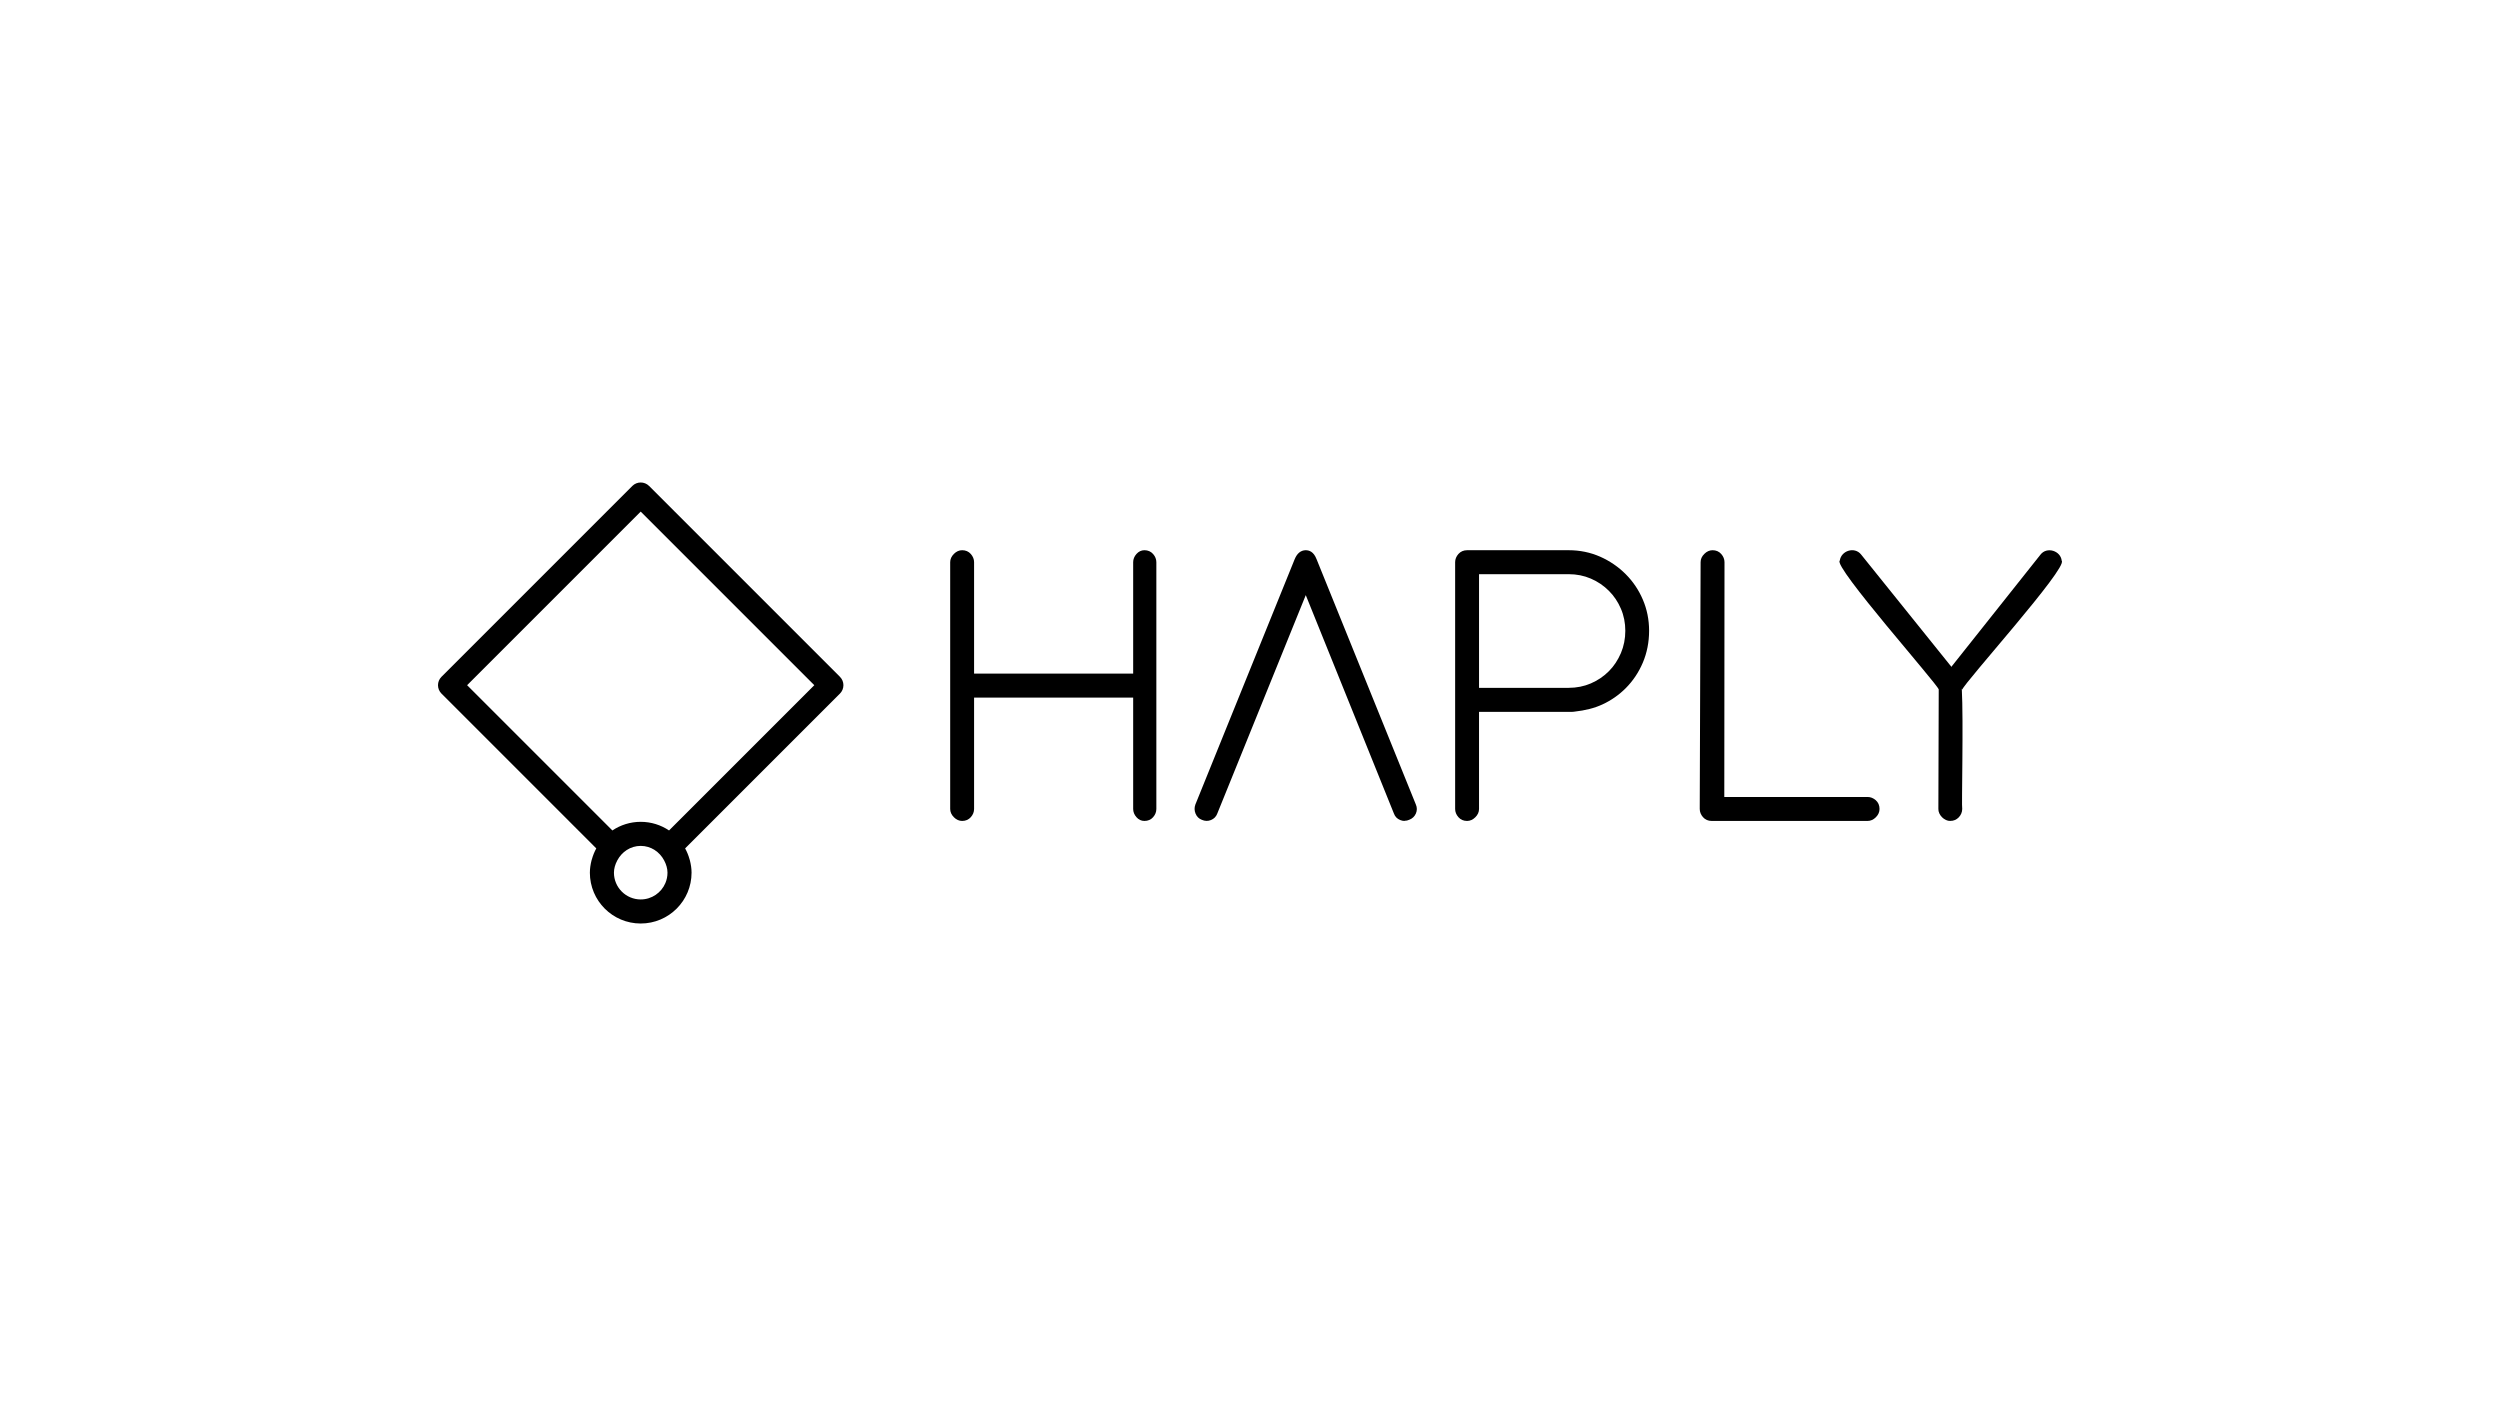 <?xml version="1.0" encoding="UTF-8"?><svg id="LOGOS" xmlns="http://www.w3.org/2000/svg" viewBox="0 0 1250 703"><defs><style>.cls-1{fill:#000;stroke-width:0px;}</style></defs><g id="Layer_4"><path class="cls-1" d="M342.565,424.202l77.409-77.409c2.317-2.317,2.317-6.072,0-8.389l-95.424-95.424c-1.157-1.159-2.676-1.737-4.193-1.737-1.518,0-3.036.578-4.194,1.737l-95.425,95.424c-2.316,2.317-2.316,6.072,0,8.389l77.41,77.409c-.001.001-.001.003-.002.004-.921,1.681-1.653,3.461-2.178,5.346-.064.219-.142.427-.201.649-.49,1.965-.825,3.989-.828,6.105,0,.01-.004.02-.004.03,0,14.04,11.381,25.421,25.421,25.421h.001c14.04,0,25.421-11.381,25.421-25.421,0-2.13-.339-4.164-.833-6.141-.057-.215-.133-.419-.196-.632-.524-1.891-1.261-3.674-2.185-5.36ZM233.559,342.598l86.797-86.796,86.795,86.796-72.63,72.63c-4.049-2.723-8.92-4.314-14.165-4.314s-10.116,1.593-14.165,4.316l-72.632-72.631ZM320.357,449.724c-7.383,0-13.388-6.006-13.388-13.388,0-.005.003-.009.003-.014.002-2.032.601-4.083,1.663-6.1,2.242-4.265,6.579-7.275,11.722-7.275s9.479,3.009,11.721,7.274c1.065,2.022,1.667,4.077,1.667,6.115,0,1.845-.375,3.605-1.054,5.206-2.036,4.804-6.797,8.182-12.334,8.182Z"/><path class="cls-1" d="M572.204,275.106c-1.544,0-2.886.66-4,1.904-1.063,1.219-1.62,2.59-1.62,4.088v55.71h-79.543v-55.71c0-1.498-.557-2.869-1.62-4.088-1.114-1.27-2.582-1.904-4.354-1.904-1.519,0-2.911.635-4.127,1.854-1.215,1.219-1.848,2.615-1.848,4.139v123.38c0,1.524.633,2.92,1.848,4.139,1.215,1.219,2.608,1.854,4.127,1.854,1.798,0,3.266-.66,4.354-1.904,1.063-1.193,1.62-2.59,1.62-4.088v-55.685h79.543v55.685c0,1.498.557,2.869,1.62,4.088,1.088,1.27,2.456,1.904,4,1.904,1.798,0,3.266-.635,4.354-1.879,1.063-1.219,1.62-2.59,1.62-4.114v-123.38c0-1.498-.557-2.869-1.62-4.088-1.114-1.27-2.582-1.904-4.354-1.904Z"/><path class="cls-1" d="M812.909,287.142c-3.696-3.707-8.025-6.678-12.861-8.811-4.86-2.133-10.126-3.225-15.67-3.225h-50.835c-1.772,0-3.24.66-4.354,1.904-1.063,1.219-1.62,2.59-1.62,4.088v123.38c0,1.498.557,2.869,1.62,4.088,1.114,1.27,2.582,1.904,4.354,1.904,1.519,0,2.911-.635,4.127-1.854,1.215-1.193,1.848-2.59,1.848-4.139v-48.55h46.506c.684-.076.962-.025,1.519-.152,4.912-.559,9.519-1.625,13.772-3.606,4.303-2.006,8.202-4.723,11.569-8.1,3.595-3.606,6.456-7.872,8.531-12.747,2.076-4.875,3.139-10.335,3.139-15.895s-1.063-10.817-3.139-15.641c-2.05-4.799-4.911-9.04-8.506-12.645ZM810.454,326.55c-1.493,3.479-3.493,6.526-5.975,9.014-2.582,2.615-5.646,4.672-9.063,6.145-3.417,1.473-7.139,2.209-11.038,2.209h-44.86v-56.827h44.86c3.924,0,7.62.736,11.038,2.209,3.417,1.473,6.481,3.529,9.063,6.145,2.506,2.488,4.506,5.485,5.975,8.913,1.468,3.403,2.203,7.135,2.203,11.046s-.734,7.668-2.203,11.147Z"/><path class="cls-1" d="M980.899,344.3l.236.5c.709-3.121,52.961-61,49.721-64.426-.506-4.999-7.418-7.206-10.607-3.07l-44.506,56.027v.025l.108.231-45.323-56.359c-3.241-4.034-9.924-1.929-10.633,3.07-3.645,2.588,48.86,61.787,49.468,64.426l-.177,59.757c-.101,2.969,3.013,6.09,5.975,5.988l-.025-.025c3.316.127,6-2.842,5.975-5.988-.387-.633.665-44.223-.21-60.155Z"/><path class="cls-1" d="M658.279,279.587c-1.468-3.797-3.696-4.481-5.494-4.481-2.43.076-4.252,1.595-5.443,4.481l-49.67,122.707c-.531,1.494-.506,3.013.101,4.506.633,1.544,1.722,2.582,3.165,3.114,1.544.684,3.063.709,4.557.101,1.519-.633,2.582-1.722,3.139-3.215l44.253-109.239,44.075,109.214c.557,1.544,1.62,2.633,3.14,3.24.709.304,1.443.456,2.177.456l.025-.076c.785,0,1.544-.152,2.304-.506,1.493-.557,2.633-1.595,3.316-3.089.658-1.519.658-3.063,0-4.557l-49.645-122.656Z"/><path class="cls-1" d="M933.793,398.486h-71.644l.101-117.387c0-1.498-.557-2.869-1.62-4.088-1.114-1.27-2.582-1.904-4.354-1.904-1.519,0-2.911.635-4.127,1.854-1.215,1.193-1.848,2.59-1.848,4.139l-.431,121.78v1.6c0,1.498.557,2.869,1.62,4.088,1.114,1.27,2.582,1.904,4.354,1.904h77.948c1.519,0,2.937-.635,4.152-1.854,1.215-1.219,1.823-2.615,1.823-4.139,0-1.777-.633-3.25-1.874-4.367-1.215-1.066-2.607-1.625-4.101-1.625Z"/></g></svg>